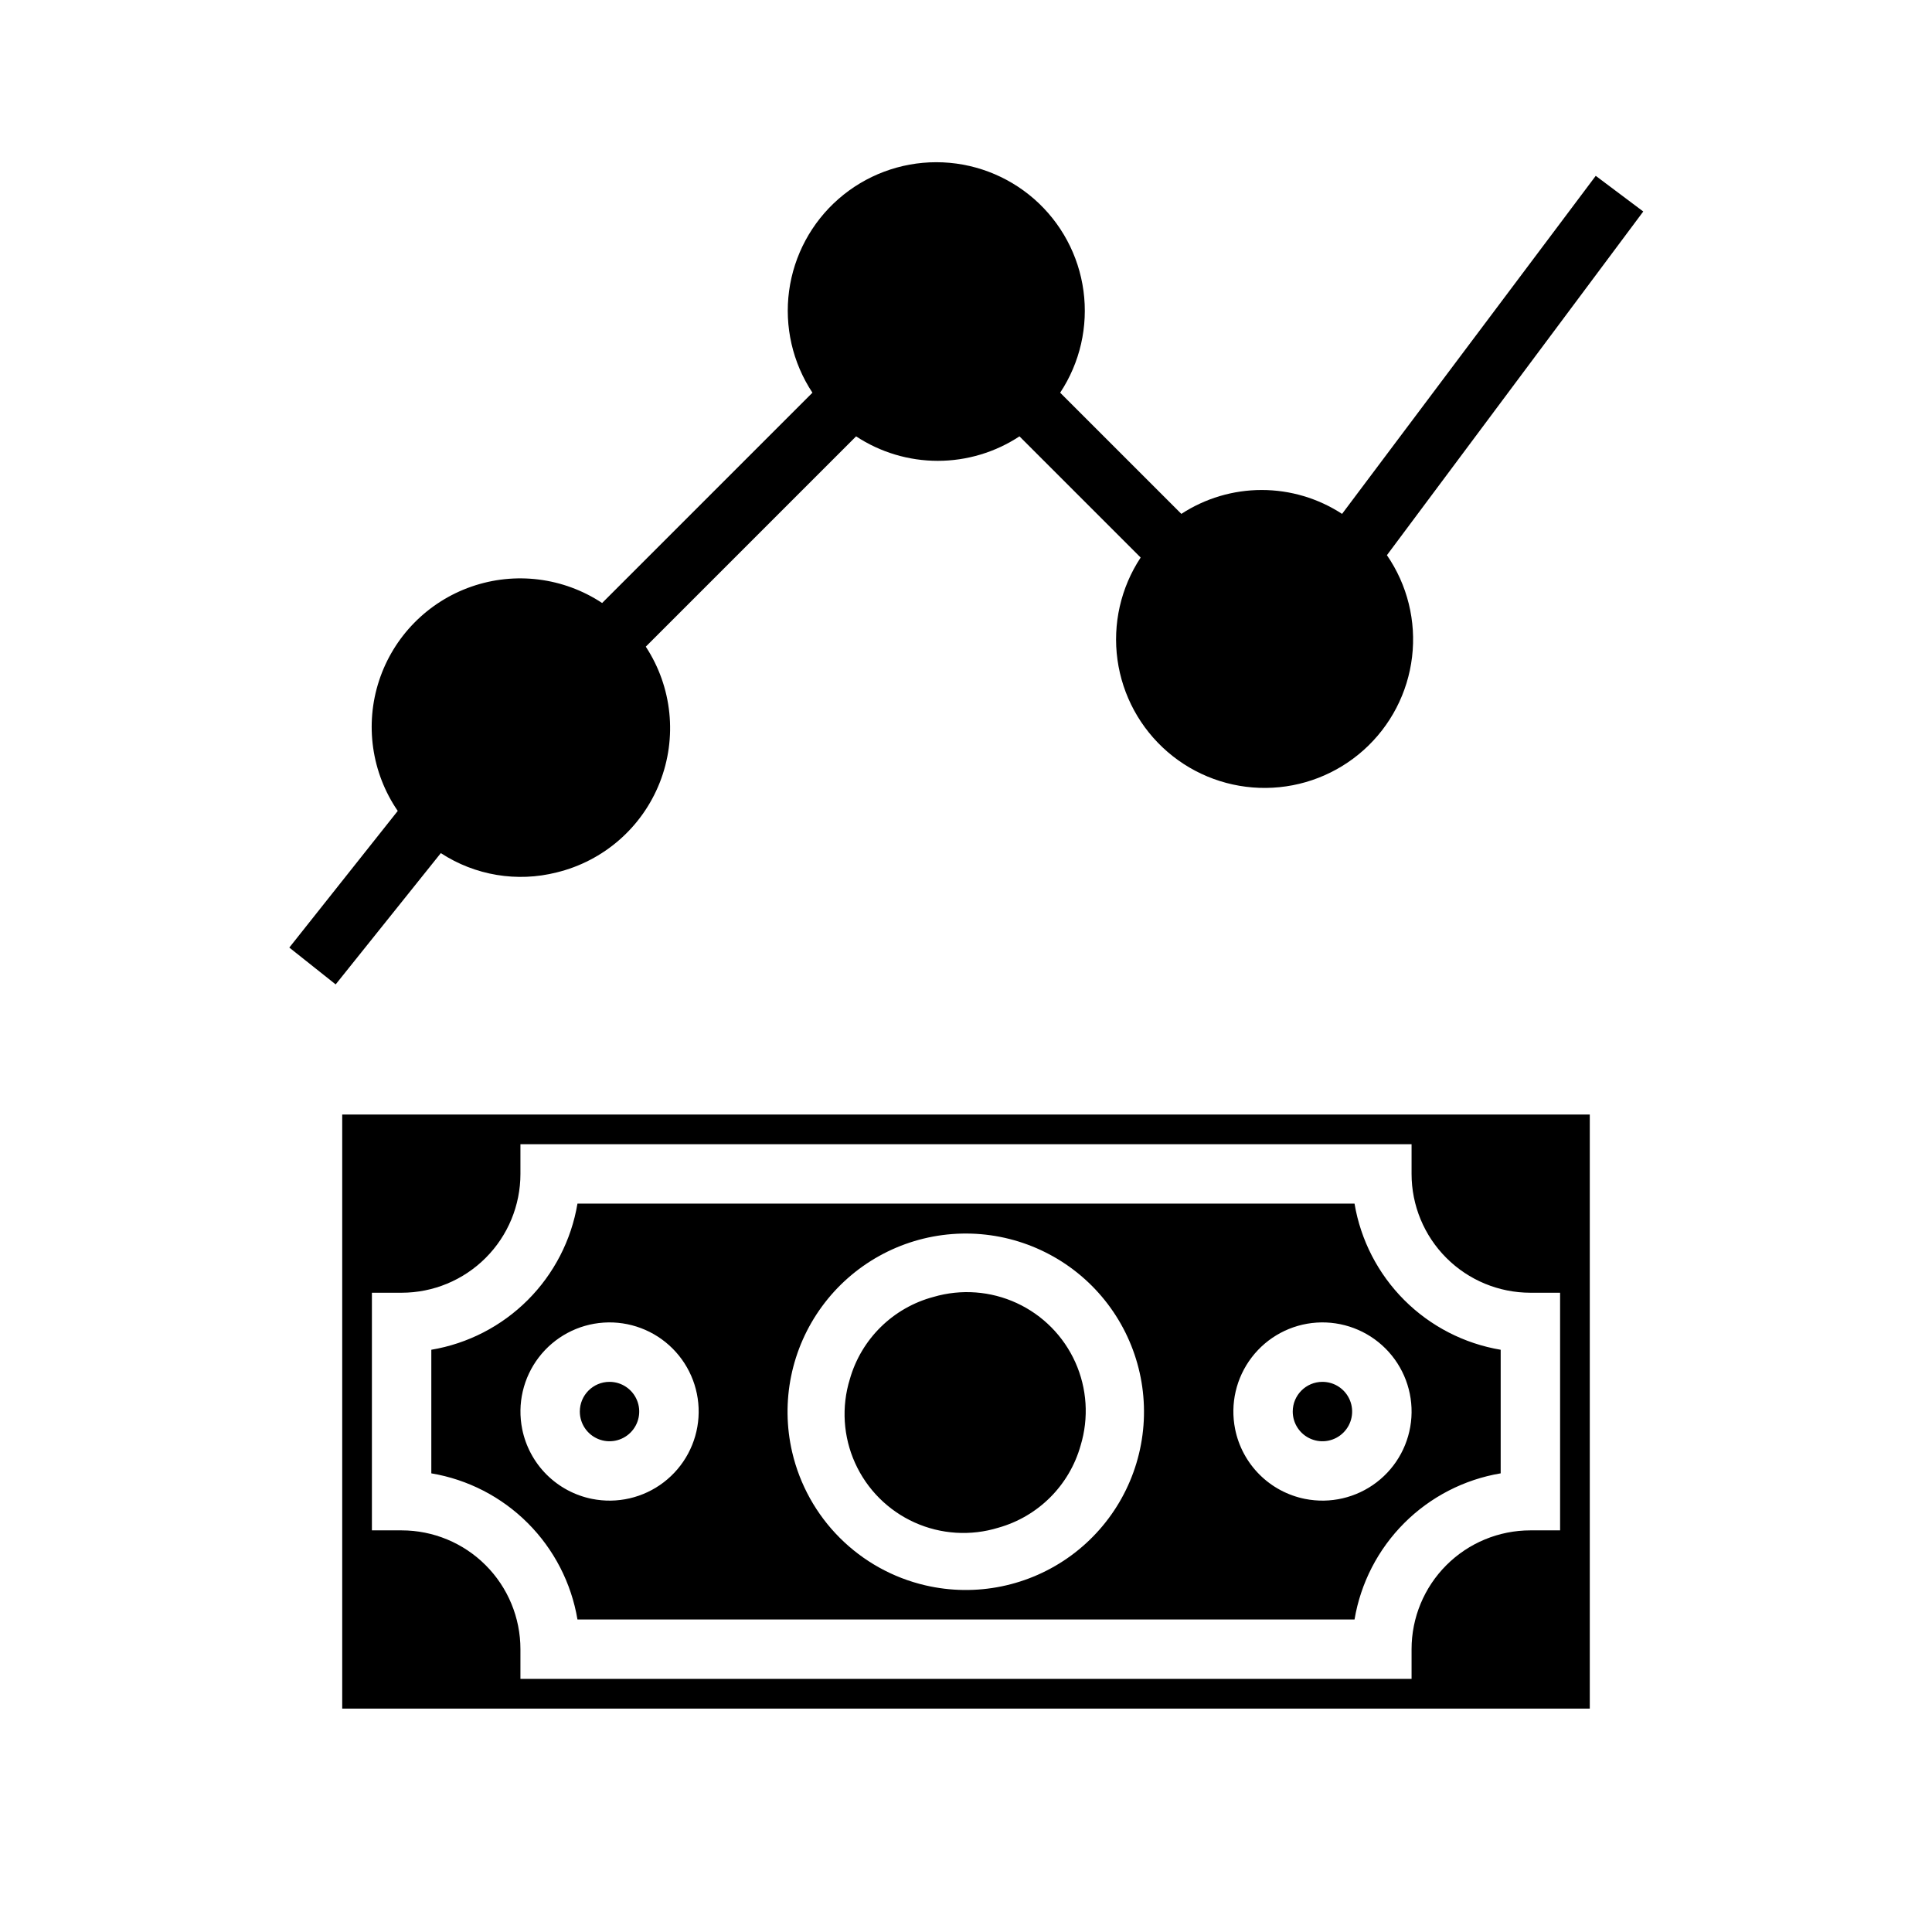 <?xml version="1.0" encoding="UTF-8"?>
<!-- Uploaded to: ICON Repo, www.svgrepo.com, Generator: ICON Repo Mixer Tools -->
<svg fill="#000000" width="800px" height="800px" version="1.1" viewBox="144 144 512 512" xmlns="http://www.w3.org/2000/svg">
 <path d="m565.31 596.8h-330.62v-157.44h330.62zm-176.1-32.672c13.422 3.133 27.539 0.246 38.656-7.902 11.113-8.148 18.117-20.746 19.168-34.488 1.051-13.742-3.953-27.258-13.695-37.004-9.746-9.746-23.262-14.746-37.004-13.695-13.742 1.051-26.34 8.055-34.488 19.168-8.148 11.113-11.035 25.234-7.906 38.656 2.004 8.582 6.367 16.438 12.602 22.668 6.231 6.231 14.082 10.598 22.668 12.598zm2.203-76.438c7.297-2.133 15.117-1.551 22.023 1.633 6.902 3.184 12.418 8.758 15.535 15.691 3.113 6.934 3.613 14.762 1.406 22.039-2.965 10.57-11.23 18.836-21.805 21.805-7.328 2.258-15.23 1.762-22.223-1.395-6.988-3.156-12.586-8.754-15.742-15.746-3.156-6.988-3.652-14.891-1.395-22.219 3.039-10.676 11.473-18.957 22.199-21.809zm-90.527 53.531c6.672 1.34 13.598-0.262 19.004-4.398s8.766-10.402 9.215-17.195c0.449-6.789-2.055-13.445-6.867-18.258s-11.469-7.316-18.258-6.867c-6.793 0.449-13.059 3.809-17.195 9.215-4.137 5.406-5.738 12.332-4.398 19.004 0.918 4.562 3.164 8.754 6.453 12.047 3.293 3.289 7.484 5.535 12.047 6.453zm4.644-31.016c3.184 0 6.055 1.918 7.273 4.859s0.543 6.328-1.707 8.578c-2.254 2.254-5.637 2.926-8.578 1.707-2.941-1.219-4.859-4.09-4.859-7.273 0-4.348 3.523-7.871 7.871-7.871zm184.29 31.016h-0.004c6.676 1.34 13.602-0.262 19.008-4.398s8.762-10.402 9.211-17.195c0.449-6.789-2.051-13.445-6.863-18.258s-11.469-7.316-18.262-6.867c-6.789 0.449-13.059 3.809-17.191 9.215-4.137 5.406-5.742 12.332-4.398 19.004 0.914 4.562 3.16 8.754 6.453 12.047 3.289 3.289 7.481 5.535 12.043 6.453zm4.641-31.016c3.188 0 6.055 1.918 7.273 4.859s0.547 6.328-1.707 8.578c-2.25 2.254-5.637 2.926-8.578 1.707-2.941-1.219-4.859-4.09-4.859-7.273 0-4.348 3.523-7.871 7.871-7.871zm-212.54 70.848v7.871h236.16v-7.871c0-8.352 3.316-16.359 9.223-22.266s13.914-9.223 22.266-9.223h7.871v-62.977h-7.871c-8.352 0-16.359-3.316-22.266-9.223-5.906-5.902-9.223-13.914-9.223-22.266v-7.871h-236.16v7.871c0 8.352-3.316 16.363-9.223 22.266-5.906 5.906-13.914 9.223-22.266 9.223h-7.871v62.977h7.871c8.352 0 16.359 3.316 22.266 9.223s9.223 13.914 9.223 22.266zm-23.617-79.352c9.68-1.629 18.613-6.234 25.555-13.176 6.941-6.941 11.547-15.871 13.176-25.551h205.93c1.629 9.68 6.238 18.609 13.176 25.551 6.941 6.941 15.875 11.547 25.555 13.176v32.75c-9.68 1.629-18.613 6.234-25.555 13.176-6.938 6.941-11.547 15.875-13.176 25.555h-205.93c-1.629-9.68-6.234-18.613-13.176-25.555-6.941-6.941-15.875-11.547-25.555-13.176zm-25.348-96.824 27.867-34.793c9.07 5.922 20.203 7.777 30.703 5.117 12.43-3.023 22.613-11.898 27.309-23.797 4.699-11.898 3.32-25.336-3.695-36.031l55.734-55.734c6.426 4.231 13.953 6.488 21.648 6.488 7.695 0 15.223-2.258 21.648-6.488l32.117 32.117c-5.273 7.984-7.457 17.617-6.144 27.094 1.312 9.48 6.031 18.156 13.277 24.406 7.246 6.25 16.52 9.645 26.09 9.551 9.566-0.09 18.773-3.664 25.898-10.055 7.125-6.387 11.676-15.152 12.805-24.656 1.133-9.5-1.238-19.09-6.664-26.969l67.934-91.078-12.594-9.449-67.227 89.586c-6.336-4.133-13.734-6.332-21.297-6.332s-14.961 2.199-21.293 6.332l-32.117-32.117c5.258-7.949 7.453-17.531 6.18-26.977-1.27-9.441-5.926-18.102-13.098-24.375-7.176-6.269-16.379-9.727-25.91-9.727-9.527 0-18.73 3.457-25.906 9.727-7.172 6.273-11.828 14.934-13.102 24.375-1.27 9.445 0.926 19.027 6.184 26.977l-55.734 55.734v-0.004c-10.238-6.766-23.043-8.371-34.633-4.34s-20.637 13.234-24.469 24.895c-3.828 11.656-2 24.434 4.941 34.551l-28.734 36.211z"/>
</svg>